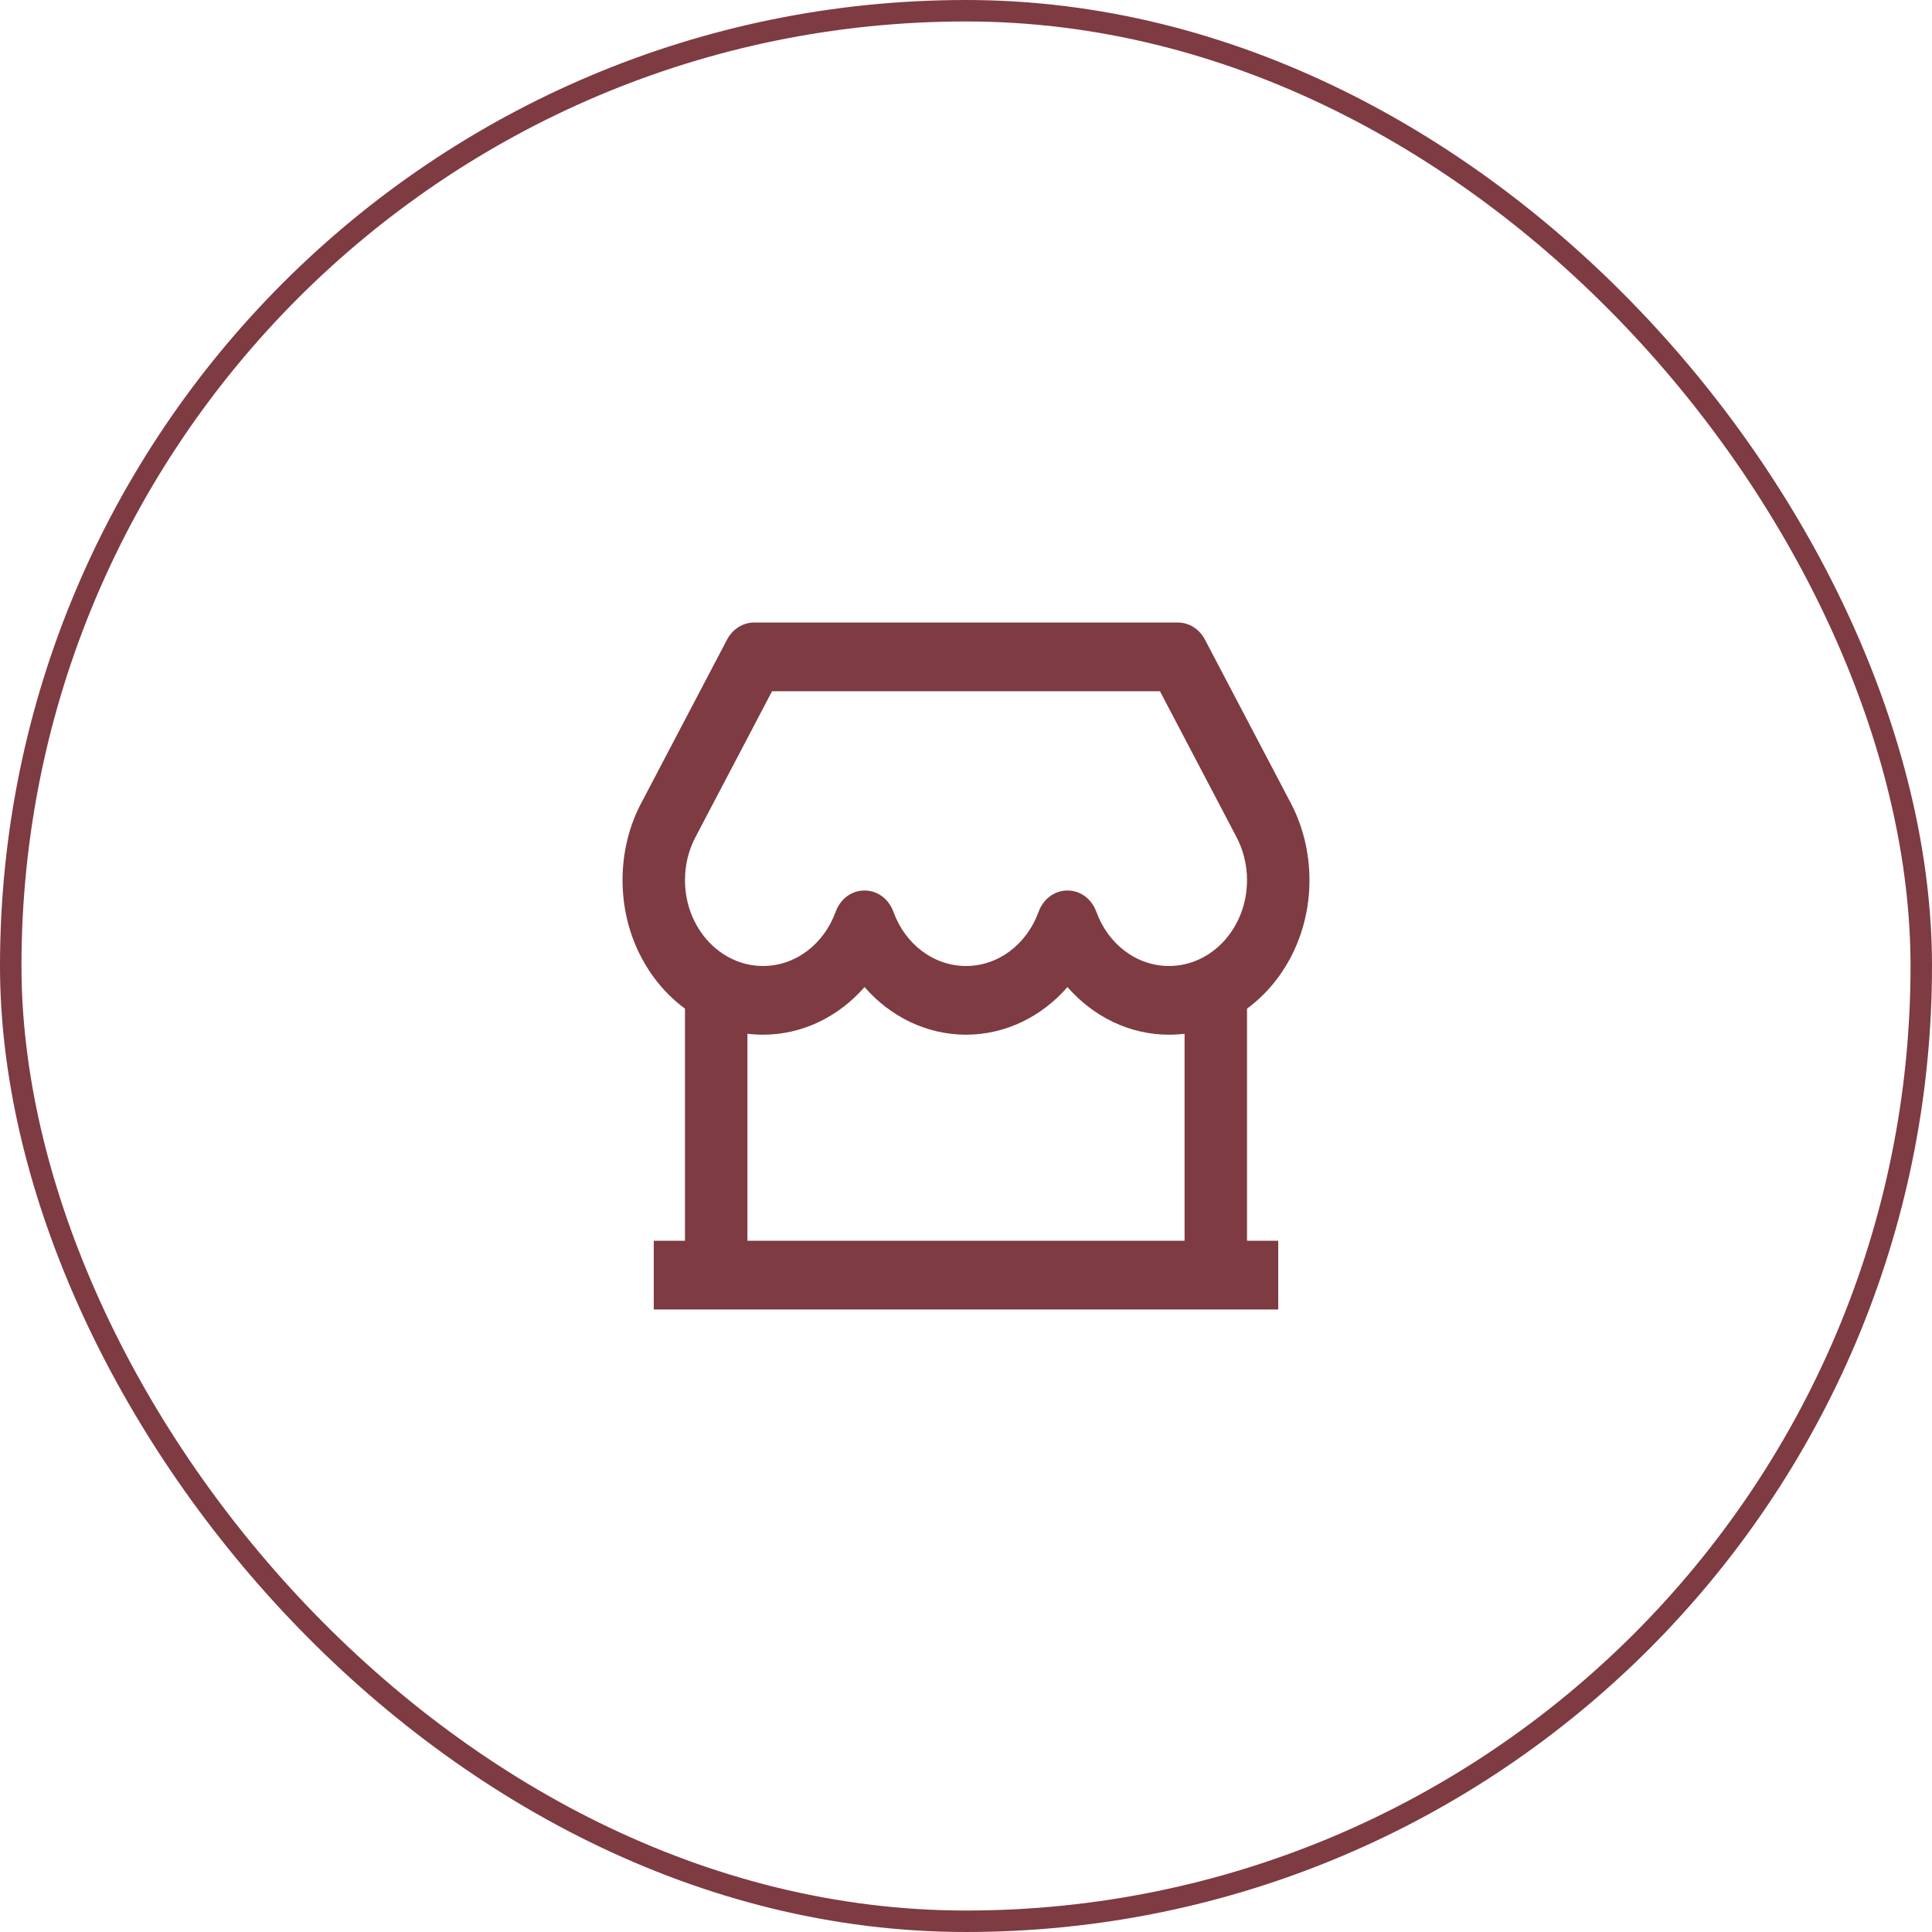 <svg width="90" height="90" viewBox="0 0 90 90" fill="none" xmlns="http://www.w3.org/2000/svg">
<rect x="0.5" y="0.5" width="89" height="89" rx="44.5" stroke="#7E3B42"/>
<g clip-path="url(#clip0_552_131)">
<path d="M58.091 46.987V57.8H59.545V61H30.454V57.8H31.909V46.987C30.155 45.696 29 43.496 29 41C29 39.677 29.326 38.402 29.921 37.316L33.866 29.8C34.126 29.305 34.606 29 35.126 29H54.874C55.394 29 55.874 29.305 56.134 29.8L60.066 37.291C60.674 38.402 61 39.677 61 41C61 43.496 59.845 45.696 58.091 46.987ZM55.182 48.156C54.943 48.185 54.7 48.2 54.455 48.2C52.623 48.2 50.933 47.365 49.727 45.981C48.522 47.365 46.831 48.2 45 48.2C43.169 48.2 41.478 47.365 40.273 45.981C39.067 47.365 37.377 48.2 35.545 48.2C35.3 48.2 35.057 48.185 34.818 48.156V57.8H55.182V48.156ZM35.965 32.2L32.427 38.941C32.09 39.557 31.909 40.262 31.909 41C31.909 43.209 33.537 45 35.545 45C37.045 45 38.374 43.992 38.923 42.487C39.411 41.148 41.135 41.148 41.623 42.487C42.171 43.992 43.5 45 45 45C46.5 45 47.829 43.992 48.377 42.487C48.865 41.148 50.589 41.148 51.077 42.487C51.626 43.992 52.955 45 54.455 45C56.463 45 58.091 43.209 58.091 41C58.091 40.262 57.91 39.557 57.56 38.916L54.035 32.2H35.965Z" fill="#7E3B42"/>
</g>
<defs>
<clipPath id="clip0_552_131">
<rect width="32" height="32" fill="white" transform="translate(29 29)"/>
</clipPath>
</defs>
</svg>
